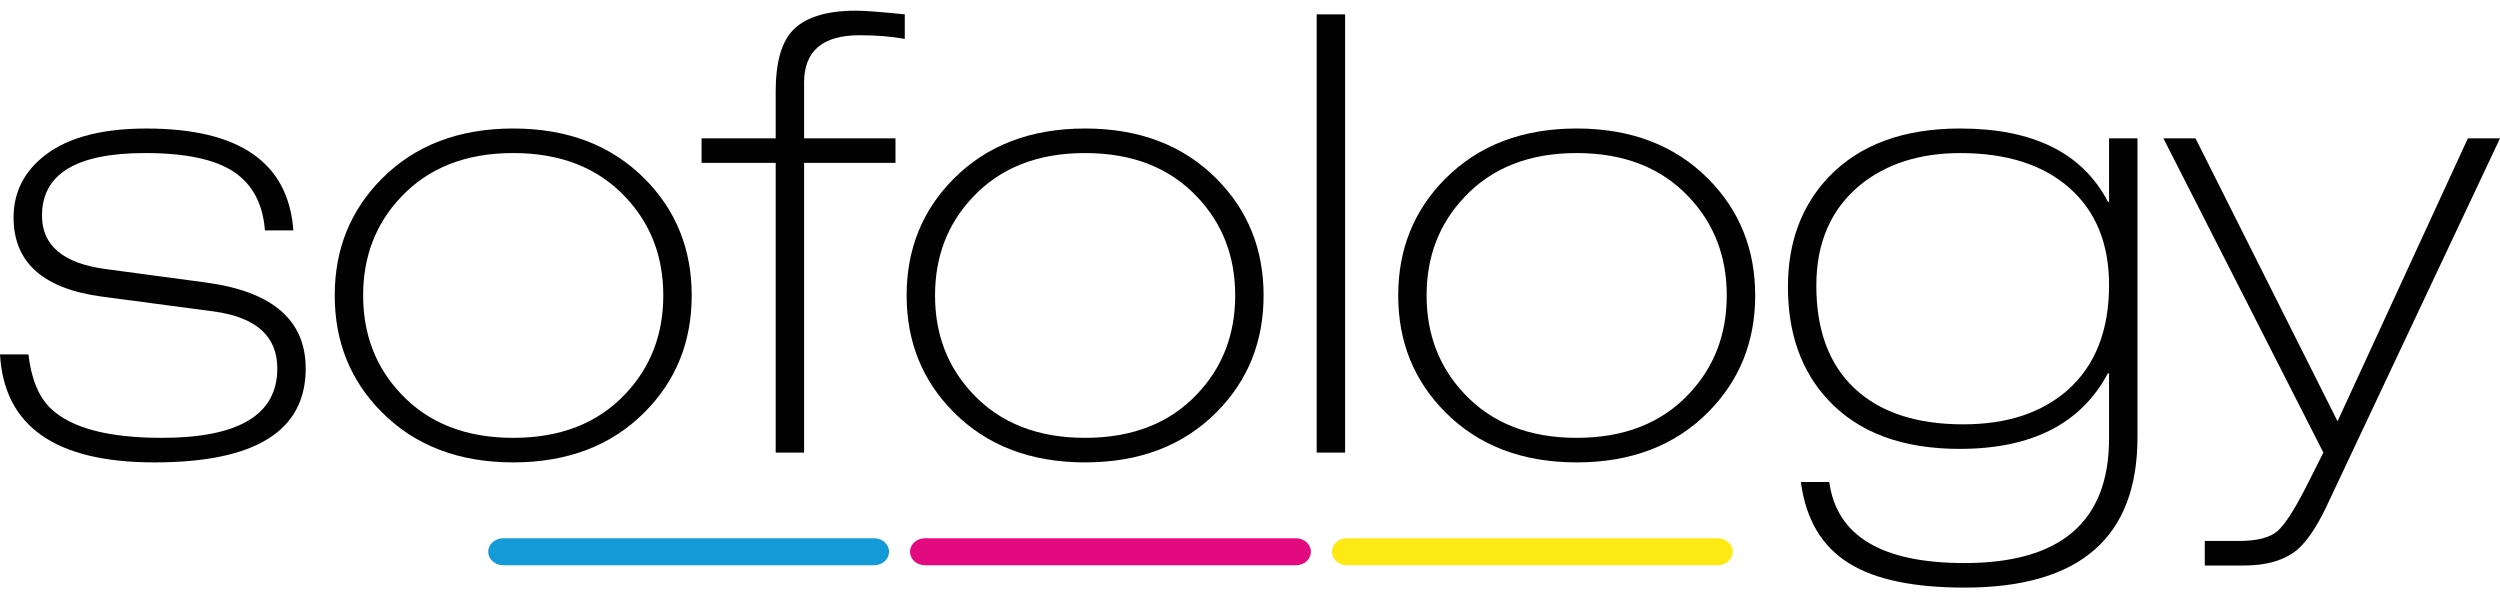 <svg width="117" height="28" viewBox="0 0 117 28" fill="none" xmlns="http://www.w3.org/2000/svg">
<g clip-path="url(#clip0_18_5070)">
<path d="M13.729 10.783H12.399C12.303 9.539 11.816 8.624 10.94 8.04C10.062 7.456 8.681 7.163 6.792 7.163C3.574 7.163 1.965 8.14 1.965 10.093C1.965 11.491 2.958 12.325 4.943 12.592L9.654 13.224C12.756 13.645 14.307 14.986 14.307 17.246C14.307 20.175 11.947 21.64 7.227 21.64C2.601 21.64 0.193 19.956 0 16.585H1.33C1.464 17.734 1.812 18.577 2.37 19.112C3.333 20.032 5.068 20.491 7.572 20.491C11.175 20.491 12.978 19.409 12.978 17.246C12.978 15.733 11.985 14.843 10 14.575L4.797 13.885C2.024 13.521 0.635 12.286 0.635 10.179C0.635 9.107 1.041 8.207 1.851 7.479C2.929 6.503 4.595 6.015 6.85 6.015C11.204 6.015 13.498 7.605 13.729 10.783Z" fill="#020202"/>
<path d="M15.665 13.827C15.665 11.664 16.398 9.845 17.863 8.37C19.423 6.8 21.475 6.014 24.019 6.014C26.562 6.014 28.615 6.8 30.176 8.37C31.64 9.845 32.372 11.664 32.372 13.827C32.372 15.992 31.64 17.81 30.176 19.285C28.615 20.856 26.562 21.64 24.019 21.64C21.475 21.64 19.423 20.856 17.863 19.285C16.398 17.81 15.665 15.992 15.665 13.827ZM16.995 13.827C16.995 15.646 17.583 17.179 18.758 18.424C20.049 19.802 21.802 20.491 24.019 20.491C26.235 20.491 27.988 19.802 29.279 18.424C30.453 17.179 31.042 15.646 31.042 13.827C31.042 12.008 30.453 10.476 29.279 9.232C27.988 7.853 26.235 7.163 24.019 7.163C21.802 7.163 20.049 7.853 18.758 9.232C17.583 10.476 16.995 12.008 16.995 13.827Z" fill="#020202"/>
<path d="M36.302 21.181V7.623H32.834V6.474H36.302V4.262C36.302 2.999 36.543 2.08 37.024 1.505C37.603 0.834 38.615 0.5 40.06 0.5C40.465 0.5 41.225 0.557 42.344 0.672V1.821C41.707 1.705 41.004 1.649 40.233 1.649C38.499 1.649 37.632 2.386 37.632 3.86V6.474H41.909V7.623H37.632V21.181H36.302Z" fill="#020202"/>
<path d="M42.43 13.827C42.43 11.664 43.162 9.845 44.627 8.37C46.188 6.8 48.239 6.014 50.782 6.014C53.327 6.014 55.379 6.8 56.939 8.37C58.404 9.845 59.136 11.664 59.136 13.827C59.136 15.992 58.404 17.81 56.939 19.285C55.379 20.856 53.327 21.64 50.782 21.64C48.239 21.64 46.188 20.856 44.627 19.285C43.162 17.81 42.43 15.992 42.43 13.827ZM43.76 13.827C43.76 15.646 44.346 17.179 45.523 18.424C46.813 19.802 48.567 20.491 50.782 20.491C52.999 20.491 54.752 19.802 56.043 18.424C57.219 17.179 57.807 15.646 57.807 13.827C57.807 12.008 57.219 10.476 56.043 9.232C54.752 7.853 52.999 7.163 50.782 7.163C48.567 7.163 46.813 7.853 45.523 9.232C44.346 10.476 43.76 12.008 43.76 13.827Z" fill="#020202"/>
<path d="M62.951 0.672H61.621V21.181H62.951V0.672Z" fill="#020202"/>
<path d="M65.436 13.827C65.436 11.664 66.169 9.845 67.633 8.37C69.194 6.8 71.245 6.014 73.789 6.014C76.332 6.014 78.385 6.8 79.946 8.37C81.41 9.845 82.143 11.664 82.143 13.827C82.143 15.992 81.41 17.81 79.946 19.285C78.385 20.856 76.332 21.64 73.789 21.64C71.245 21.64 69.194 20.856 67.633 19.285C66.169 17.81 65.436 15.992 65.436 13.827ZM66.765 13.827C66.765 15.646 67.353 17.179 68.528 18.424C69.82 19.802 71.574 20.491 73.789 20.491C76.005 20.491 77.76 19.802 79.051 18.424C80.225 17.179 80.812 15.646 80.812 13.827C80.812 12.008 80.225 10.476 79.051 9.232C77.76 7.853 76.005 7.163 73.789 7.163C71.574 7.163 69.82 7.853 68.528 9.232C67.353 10.476 66.765 12.008 66.765 13.827Z" fill="#020202"/>
<path d="M98.704 9.462V6.474H100.034V20.463C100.034 25.154 97.336 27.5 91.94 27.5C89.571 27.5 87.778 27.127 86.564 26.38C85.274 25.595 84.512 24.321 84.281 22.559H85.61C85.957 25.087 88.068 26.351 91.94 26.351C96.45 26.351 98.704 24.407 98.704 20.52V17.476H98.647C97.394 19.83 95.081 21.008 91.709 21.008C89.011 21.008 86.949 20.233 85.523 18.682C84.291 17.341 83.675 15.589 83.675 13.426C83.675 11.338 84.31 9.624 85.582 8.284C87.026 6.772 89.079 6.014 91.738 6.014C95.148 6.014 97.452 7.154 98.647 9.433L98.704 9.462ZM91.738 7.164C89.85 7.164 88.289 7.661 87.055 8.657C85.688 9.787 85.004 11.357 85.004 13.367C85.004 15.456 85.601 17.058 86.796 18.179C87.99 19.299 89.686 19.859 91.883 19.859C93.906 19.859 95.525 19.332 96.739 18.279C98.048 17.13 98.704 15.484 98.704 13.338C98.704 11.406 98.087 9.892 96.854 8.801C95.62 7.709 93.915 7.164 91.738 7.164Z" fill="#020202"/>
<path d="M108.734 21.181L101.247 6.474H102.75L109.397 19.716L115.497 6.474H117L108.849 23.766C108.405 24.686 107.963 25.336 107.52 25.719C106.923 26.217 106.093 26.466 105.034 26.466H103.184V25.317H104.774C105.62 25.317 106.223 25.164 106.581 24.858C106.936 24.551 107.404 23.823 107.982 22.674L108.734 21.181Z" fill="#020202"/>
<path d="M41.608 25.822C41.608 26.171 41.297 26.453 40.913 26.453H23.543C23.16 26.453 22.849 26.171 22.849 25.822C22.849 25.473 23.16 25.191 23.543 25.191H40.913C41.297 25.191 41.608 25.473 41.608 25.822Z" fill="#149BD7"/>
<path d="M61.35 25.822C61.35 26.171 61.039 26.453 60.655 26.453H43.285C42.9 26.453 42.589 26.171 42.589 25.822C42.589 25.473 42.9 25.191 43.285 25.191H60.655C61.039 25.191 61.35 25.473 61.35 25.822Z" fill="#E3097E"/>
<path d="M81.092 25.822C81.092 26.171 80.781 26.453 80.397 26.453H63.026C62.642 26.453 62.331 26.171 62.331 25.822C62.331 25.473 62.642 25.191 63.026 25.191H80.397C80.781 25.191 81.092 25.473 81.092 25.822Z" fill="#FDEA14"/>
</g>
<defs>
<clipPath id="clip0_18_5070">
<rect width="117" height="27" fill="white" transform="translate(0 0.5)"/>
</clipPath>
</defs>
</svg>
